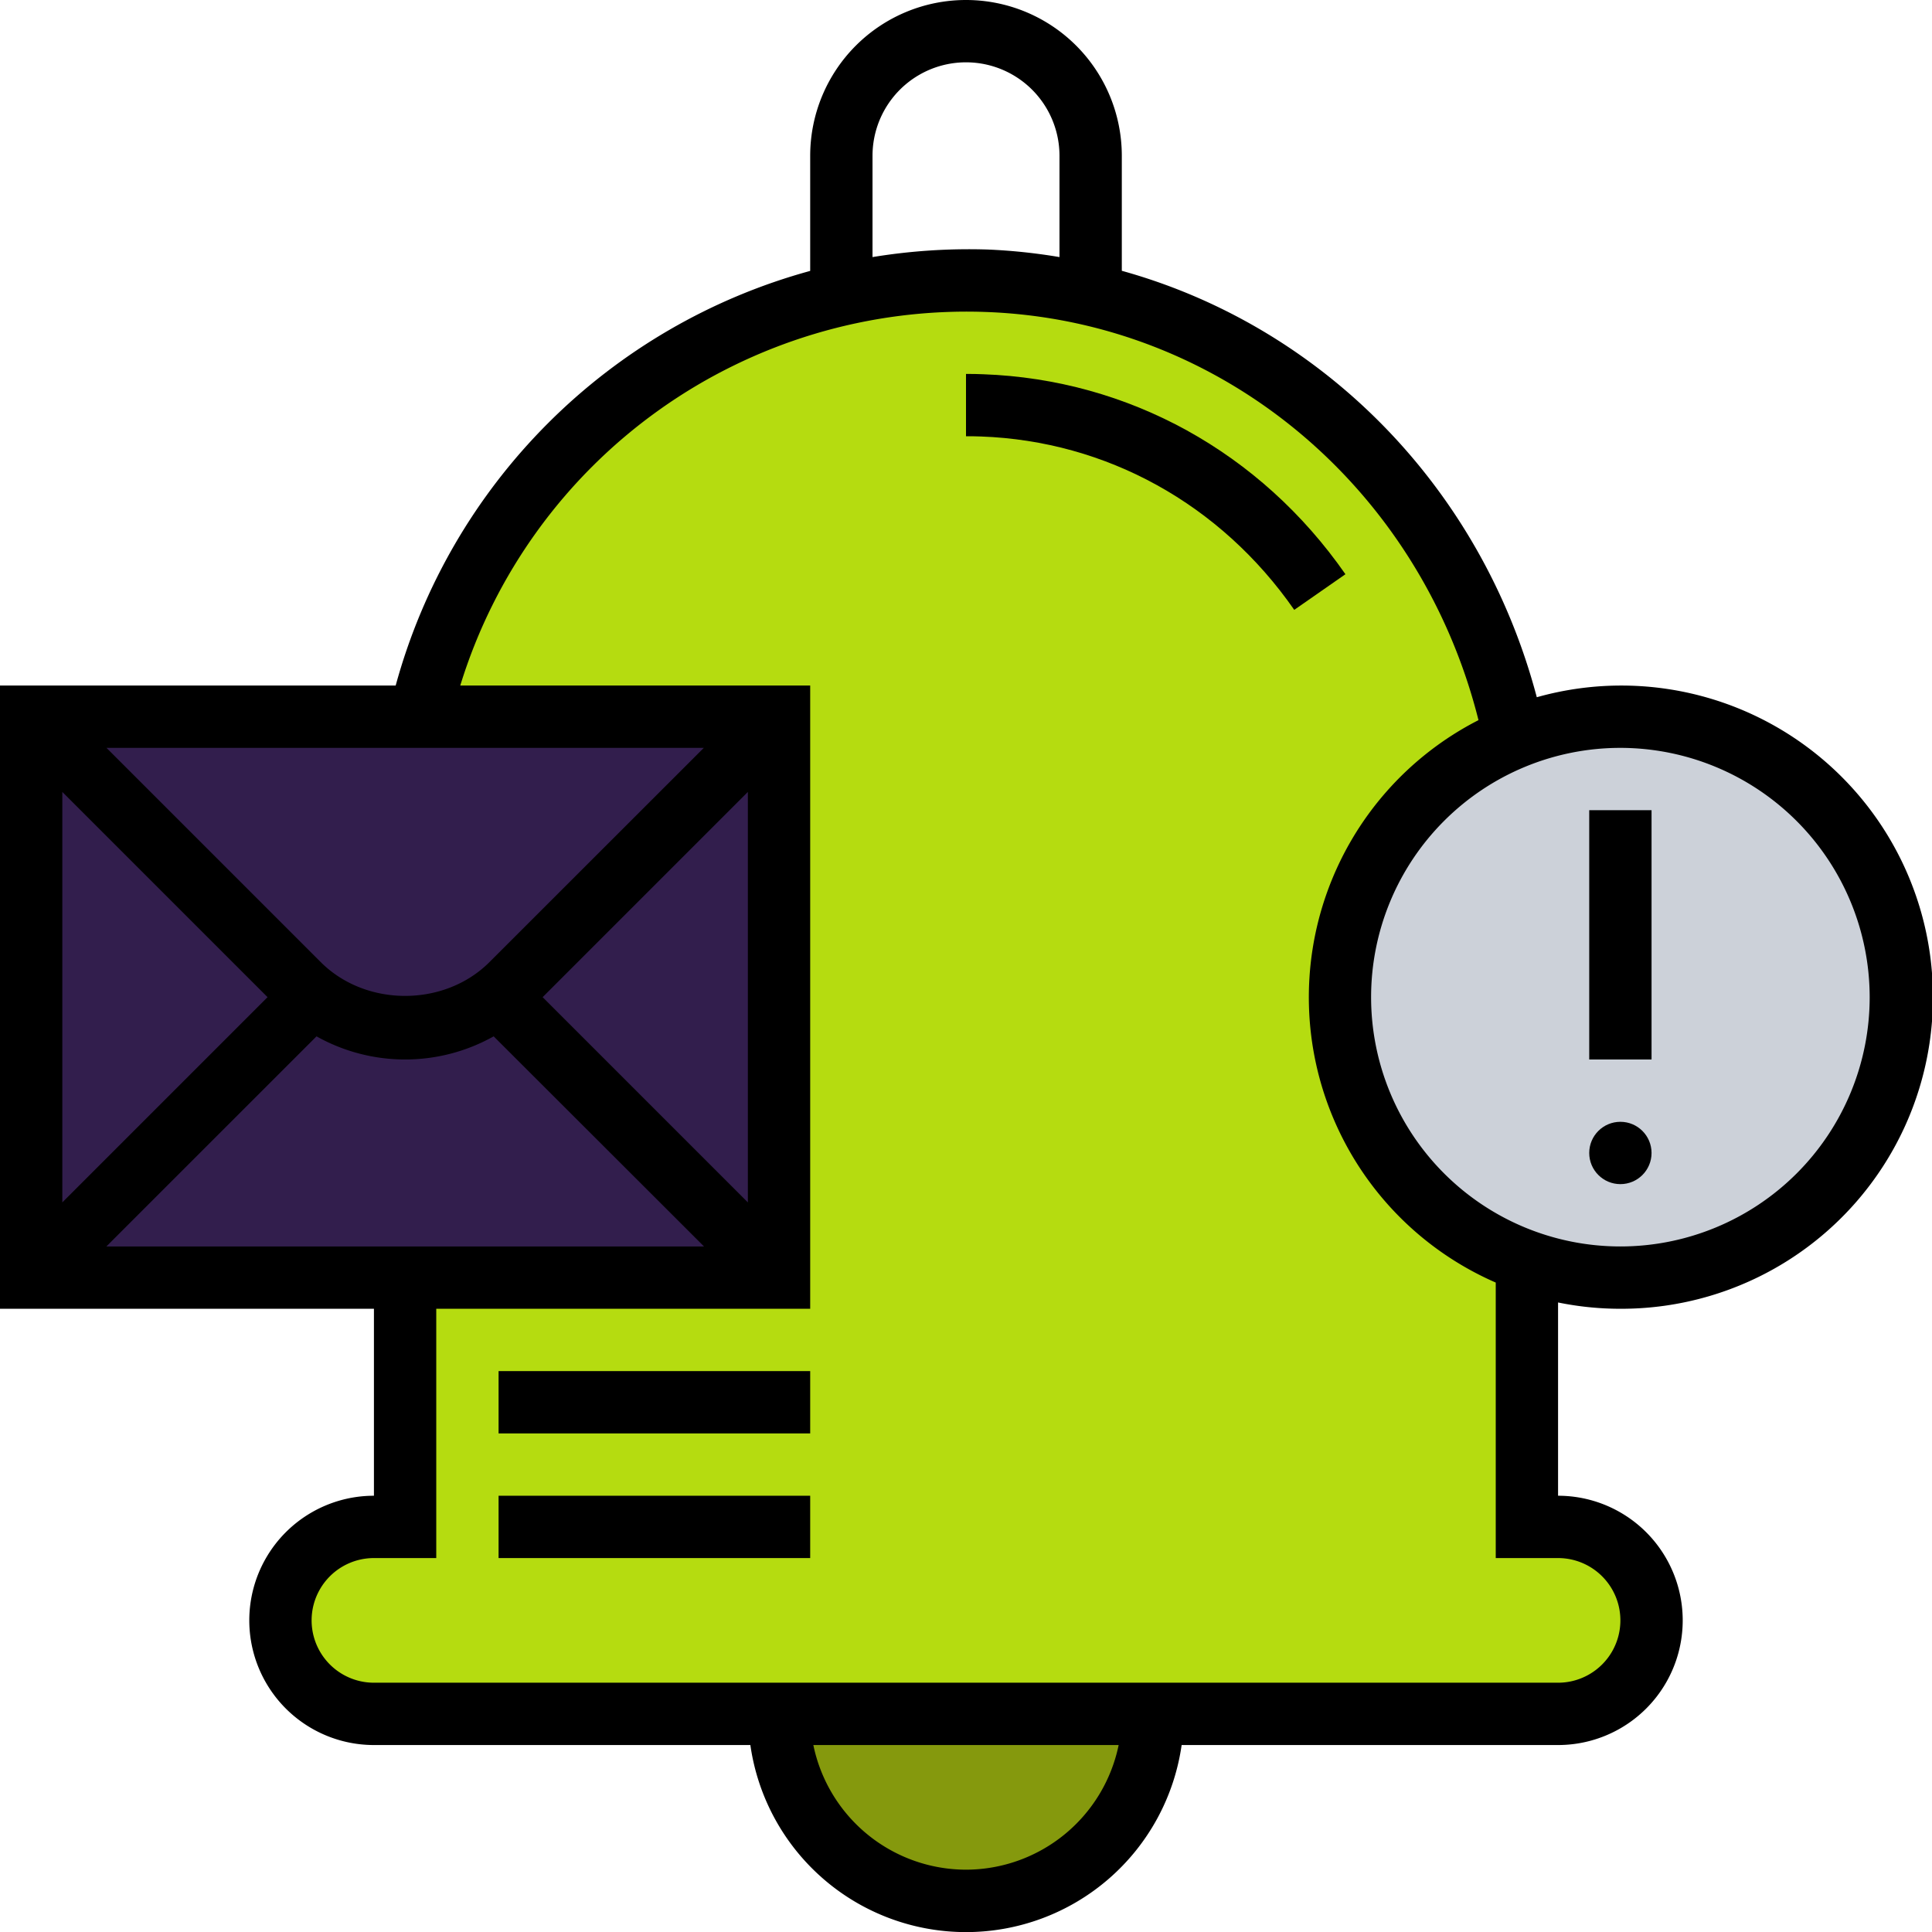 <svg xmlns="http://www.w3.org/2000/svg" viewBox="0 0 496 496"><defs><style>.cls-1{fill:#b5dc10;}.cls-2{fill:#ccd1d9;}.cls-3{fill:#85990d;}.cls-4{fill:#321e4d;}</style></defs><g id="Layer_2" data-name="Layer 2"><g id="Layer_1-2" data-name="Layer 1"><path class="cls-1" d="M216,75.6a143.26,143.26,0,0,1,37.28-3.52A132.76,132.76,0,0,1,280,75.68c55,12.72,97.36,58,108.88,113.68A71.93,71.93,0,0,0,392,323.84V392h8a24,24,0,0,1,0,48H96a24,24,0,0,1,0-48h8V328h96V184H107.68A144.09,144.09,0,0,1,216,75.6Z"></path><path class="cls-2" d="M416,184a72,72,0,0,1,0,144,70.39,70.39,0,0,1-24-4.16,71.93,71.93,0,0,1-3.12-134.48A71,71,0,0,1,416,184Z"></path><path class="cls-3" d="M200,440h96a48,48,0,0,1-96,0Z"></path><path class="cls-4" d="M200,184V328l-72.24-72.24a30.86,30.86,0,0,0,3.52-3Z"></path><path class="cls-4" d="M200,184l-68.72,68.72a30.86,30.86,0,0,1-3.52,3,38.38,38.38,0,0,1-47.52,0,30.86,30.86,0,0,1-3.52-3L8,184H200Z"></path><path class="cls-4" d="M200,328H8l72.24-72.24a38.38,38.38,0,0,0,47.52,0Z"></path><path class="cls-4" d="M80.24,255.76,8,328V184l68.72,68.72A30.86,30.86,0,0,0,80.24,255.76Z"></path><circle cx="416" cy="296" r="8"></circle><path d="M408,208h16v64H408Z"></path><path d="M416,336a80,80,0,1,0-21.46-157C380.26,124.94,339.33,83.77,288,69.52V40a40,40,0,0,0-80,0V69.55A151.89,151.89,0,0,0,101.58,176H0V336H96v48a32,32,0,0,0,0,64h96.64a55.92,55.92,0,0,0,110.72,0H400a32,32,0,0,0,0-64V334.38A79.59,79.59,0,0,0,416,336Zm64-80a64,64,0,1,1-64-64A64.07,64.07,0,0,1,480,256ZM224,40a24,24,0,0,1,48,0V66a148,148,0,0,0-18.46-1.94A153,153,0,0,0,224,66ZM68.69,256,16,308.69V203.31Zm12.57,10.06a46.5,46.5,0,0,0,45.48,0l54,53.94H27.31ZM192,308.69,139.31,256,192,203.31ZM125.66,247c-11.57,11.57-31.75,11.57-43.32,0l-55-55H180.69ZM248,480a40.08,40.08,0,0,1-39.19-32h78.38A40.08,40.08,0,0,1,248,480Zm152-80a16,16,0,0,1,0,32H96a16,16,0,0,1,0-32h16V336h96V176H118.16A136,136,0,0,1,253,80.09c60.4,2.14,111.54,44.93,126.57,104.79A79.89,79.89,0,0,0,384,329.27V400Z"></path><path d="M252.38,96.08C250.92,96,249.46,96,248,96v16c1.28,0,2.56,0,3.83.06,32.24,1.15,61.56,17.36,80.44,44.51l13.14-9.15c-21.79-31.3-55.69-50-93-51.34Z"></path><path d="M128,384h80v16H128Z"></path><path d="M128,352h80v16H128Z"></path></g></g></svg>